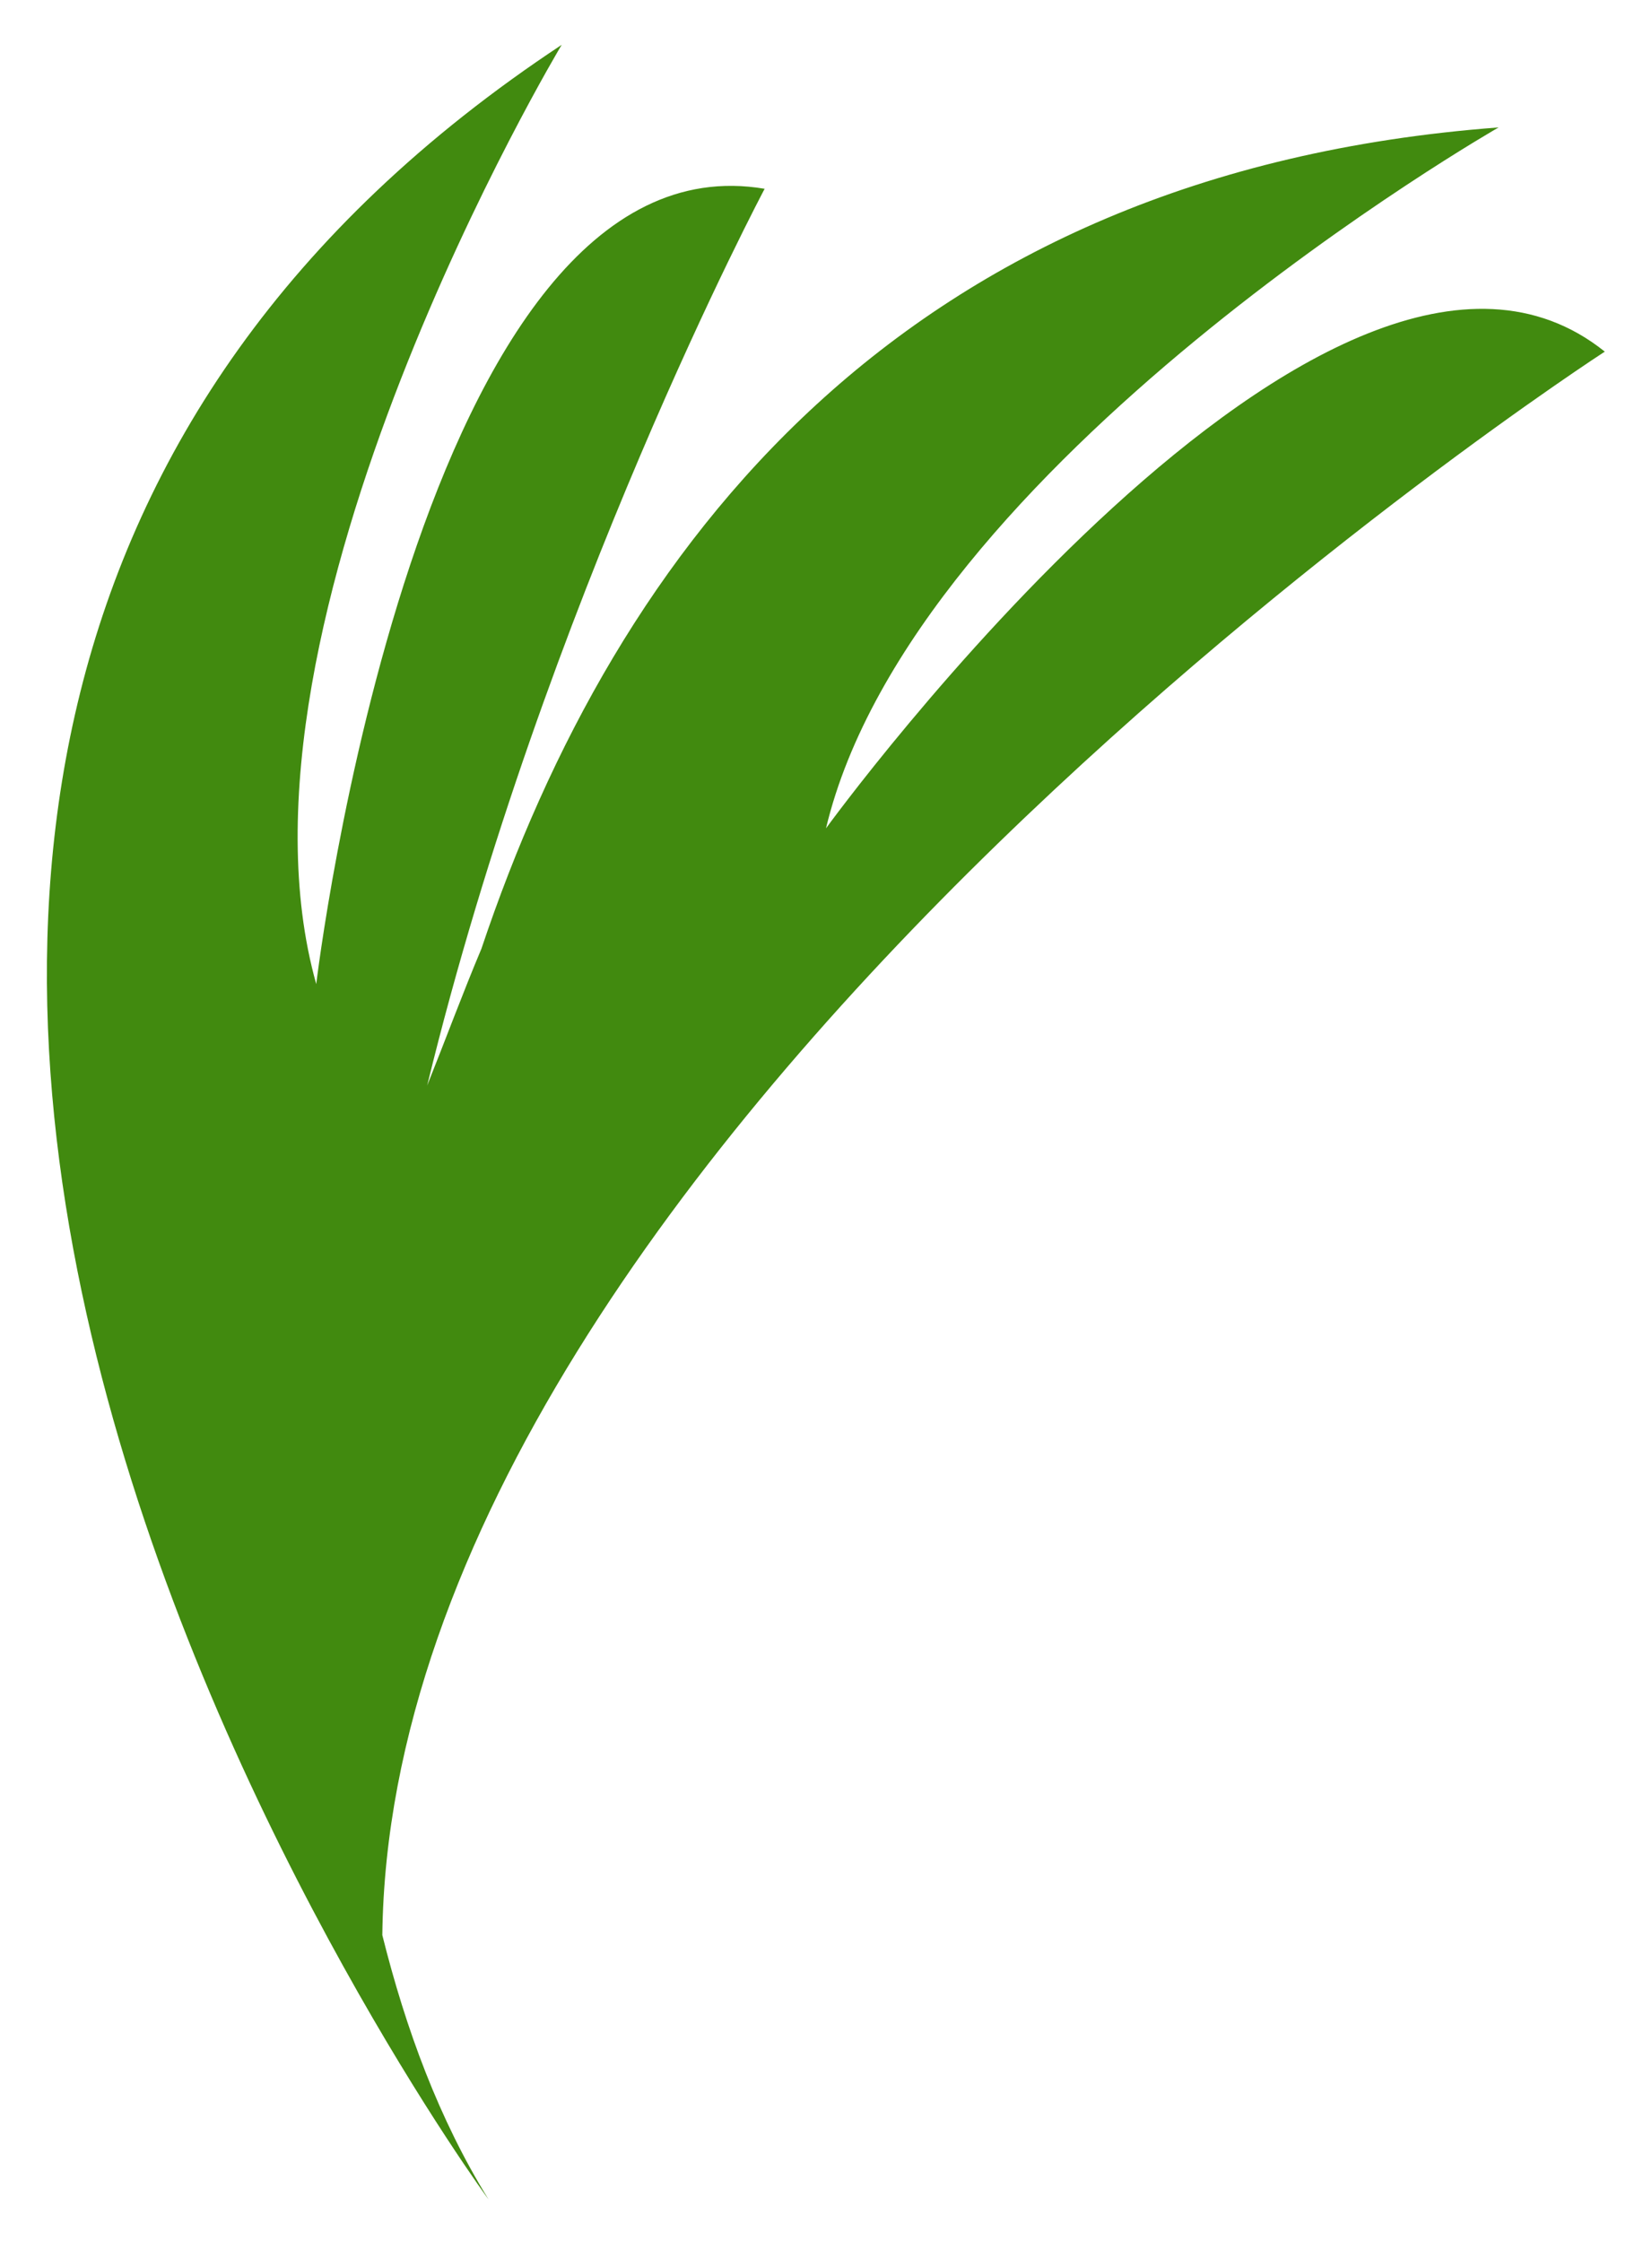 <?xml version="1.0" encoding="utf-8"?>
<!-- Generator: Adobe Illustrator 26.1.0, SVG Export Plug-In . SVG Version: 6.00 Build 0)  -->
<svg version="1.1" id="Layer_1" xmlns="http://www.w3.org/2000/svg" xmlns:xlink="http://www.w3.org/1999/xlink" x="0px" y="0px"
	 viewBox="0 0 70 95" style="enable-background:new 0 0 70 95;" xml:space="preserve">
<style type="text/css">
	.st0{fill:#FFA930;}
	.st1{fill:#F4D8D7;}
	.st2{fill:#9FE96D;}
	.st3{fill:#D62C1C;}
	.st4{fill:#418A0F;}
	.st5{fill:#418A0F;stroke:#FFFFFF;stroke-width:2;stroke-miterlimit:10;}
	.st6{fill:#307CBA;}
	.st7{fill:#101111;}
	.st8{fill:#6FBEFF;}
	.st9{fill:#261413;}
	.st10{fill:url(#SVGID_00000111913419900818635630000002868053882995395732_);}
	.st11{fill:#FFFFFF;}
	.st12{fill:url(#SVGID_00000042715013533734991850000015709709501246604213_);}
	.st13{fill:url(#SVGID_00000160878514560399265630000009599374949082887591_);}
	.st14{fill:#13A0B0;}
	.st15{fill:url(#SVGID_00000155856614012218881670000000456644406328693672_);}
	.st16{opacity:0.23;}
	.st17{fill:url(#SVGID_00000167370246416218443860000013856436483794235052_);}
	.st18{fill:url(#SVGID_00000034796346901260556750000000006325074537459901_);}
	.st19{fill:url(#SVGID_00000121964953978167532780000012187496461876641700_);}
	.st20{fill:#3C6383;}
	.st21{fill:#60B6FF;}
	.st22{fill:#BAEB6C;}
	.st23{fill:#96D629;}
	.st24{fill:#09A66D;}
	.st25{fill:#49CB5C;}
	.st26{fill:#07B128;}
	.st27{fill:#538997;}
	.st28{fill:#D1D1D1;}
	.st29{fill:#FCB65F;}
	.st30{fill:#E29A4B;}
	.st31{fill:#53BCE9;}
	.st32{fill:#36A6CE;}
	.st33{fill:#566368;}
	.st34{fill:#6F7B7F;}
	.st35{fill:#435054;}
	.st36{fill:#4B91A7;}
	.st37{fill:#005F7E;}
	.st38{fill:#CFDDE1;}
	.st39{fill:#4B91A7;stroke:#000000;stroke-width:4;stroke-linecap:round;stroke-linejoin:round;stroke-miterlimit:10;}
	.st40{fill:#418A0F;stroke:#101111;stroke-width:2;stroke-linecap:round;stroke-linejoin:round;stroke-miterlimit:10;}
	.st41{fill:url(#SVGID_00000029724586147511732180000017072373298042867632_);}
	.st42{fill:url(#SVGID_00000152225244954417926710000001870865192899935162_);}
	.st43{fill:url(#SVGID_00000134232706407730068460000014968430815403969710_);}
	.st44{fill:url(#SVGID_00000153705992361478037710000011203160431384153477_);}
	.st45{fill:url(#SVGID_00000067925414925841245980000006542447328139941541_);}
	.st46{fill:url(#SVGID_00000067932866553604699380000006141740175919657636_);}
	.st47{fill:url(#SVGID_00000155860341911730150050000014982538386276831934_);}
	.st48{fill:url(#SVGID_00000034808003770358204110000013143428520134082970_);}
	.st49{fill:url(#SVGID_00000176001019478465256940000000710505596287629956_);}
	.st50{fill:url(#SVGID_00000129202839613207453550000000786734756851466924_);}
	.st51{fill:url(#SVGID_00000014614964538667822270000004907779069696328844_);}
	.st52{fill:url(#SVGID_00000090277799762782406280000005946002768295943613_);}
	.st53{fill:url(#SVGID_00000001622284334507614440000015422989836844701351_);}
	.st54{fill:url(#SVGID_00000171690256562280073910000004996027601540972443_);}
	.st55{fill:url(#SVGID_00000098920046499768311200000009815065752534673338_);}
	.st56{fill:url(#SVGID_00000147932653006599569360000011286881288648673172_);}
	.st57{fill:url(#SVGID_00000073697604653145186050000015921099594976245160_);}
	.st58{fill:url(#SVGID_00000121958628204720551500000012774692505469001390_);}
	.st59{fill:url(#SVGID_00000009579462099219180780000015945679237235085961_);}
	.st60{fill:url(#SVGID_00000011712111006647211310000000976918568903582120_);}
	.st61{fill:url(#SVGID_00000056405985344605855190000004252710015465377927_);}
	.st62{fill:url(#SVGID_00000127758043084919109270000001585337346001763255_);}
	.st63{fill:url(#SVGID_00000106865936699803400890000015795103110496413061_);}
	.st64{fill:url(#SVGID_00000089536709744591790820000001463404802693435027_);}
	.st65{fill:url(#SVGID_00000177455489448688771860000015017070121669916312_);}
	.st66{fill:url(#SVGID_00000026873967207894156610000013443594616043121559_);}
	.st67{fill:url(#SVGID_00000113341596486689296250000012932322702910194866_);}
	.st68{fill:url(#SVGID_00000041256906188386652640000003763408240822698166_);}
	.st69{fill:url(#SVGID_00000011739275642778334980000010065570744050315435_);}
	.st70{fill:url(#SVGID_00000029762200616075949640000000434960961301419169_);}
	.st71{fill:url(#SVGID_00000059274226899902108360000017247271752776109196_);}
	.st72{fill:url(#SVGID_00000152252029478745742460000009399810496577440438_);}
	.st73{fill:url(#SVGID_00000049208265339750570080000014568006835349293465_);}
	.st74{fill:url(#SVGID_00000098941547732163833220000010058220850846171019_);}
	.st75{fill:url(#SVGID_00000142897935449888165710000006173955012053727153_);}
	.st76{fill:url(#SVGID_00000057138872819678722060000009106018744053874619_);}
	.st77{fill:url(#SVGID_00000016067185298569084840000014797660696971467438_);}
	.st78{fill:url(#SVGID_00000067213008981473488560000003239751916238397314_);}
	.st79{fill:url(#SVGID_00000083066753413165152430000002613758303708273329_);}
	.st80{fill:url(#SVGID_00000170997813586392871230000006892920269959835548_);}
	.st81{fill:url(#SVGID_00000131329605336426609540000009682610787066988420_);}
	.st82{fill:url(#SVGID_00000124841447864283579900000009934591808655045009_);}
	.st83{fill:url(#SVGID_00000119817057620168322460000011874345361419815090_);}
	.st84{fill:url(#SVGID_00000163762218082594629240000008049824667912172432_);}
	.st85{fill:url(#SVGID_00000076585387191512745300000001620723436278186175_);}
	.st86{fill:url(#SVGID_00000051346632566245162220000014318484492299008128_);}
	.st87{fill:url(#SVGID_00000049192591257745956320000009689041629285333429_);}
	.st88{fill:url(#SVGID_00000068662908863728789020000006211623681045501858_);}
	.st89{fill:url(#SVGID_00000039854211610826338550000006541460215046871938_);}
	.st90{fill:url(#SVGID_00000163792551116682812160000016806098852910901688_);}
	.st91{fill:url(#SVGID_00000013879381705111537030000000625779100546687639_);}
	.st92{fill:url(#SVGID_00000005242381849436484570000015971801481854499221_);}
	.st93{fill:url(#SVGID_00000057137829464110005980000003293998616967985556_);}
	.st94{fill:url(#SVGID_00000167386054574487471010000017839014511430123445_);}
	.st95{fill:url(#SVGID_00000130621274062737941880000015974428633159217825_);}
	.st96{fill:url(#SVGID_00000154392930616139587320000017289959581921736583_);}
	.st97{clip-path:url(#SVGID_00000101074961189690790510000014716003469491959970_);}
	.st98{clip-path:url(#SVGID_00000028308433510269937700000015278069791113270939_);}
	.st99{clip-path:url(#SVGID_00000121238001124399669070000016872811813778527896_);}
	.st100{fill:#307CB9;}
	.st101{fill:#6FBDFF;}
	.st102{fill:#41890F;}
	.st103{fill:#9EE86D;}
</style>
<path class="st4" d="M18.1,46c5-20.5,14.3-38,14.3-38c-14.7-2.5-19,33.7-19,33.7C9.1,26.4,23.8,1.9,23.8,1.9
	c-47.2,31.2-3.1,91.3-3.1,91.3c-2.1-3.4-3.5-7.2-4.5-11.2C16.6,48.2,68,14.9,68,14.9C56.4,5.6,35,35.1,35,35.1
	C38.7,19.6,63.5,5.4,63.5,5.4C38.2,7.3,26.1,23.2,20.4,40.2C19.6,42.1,18.9,44,18.1,46z"/>
</svg>
